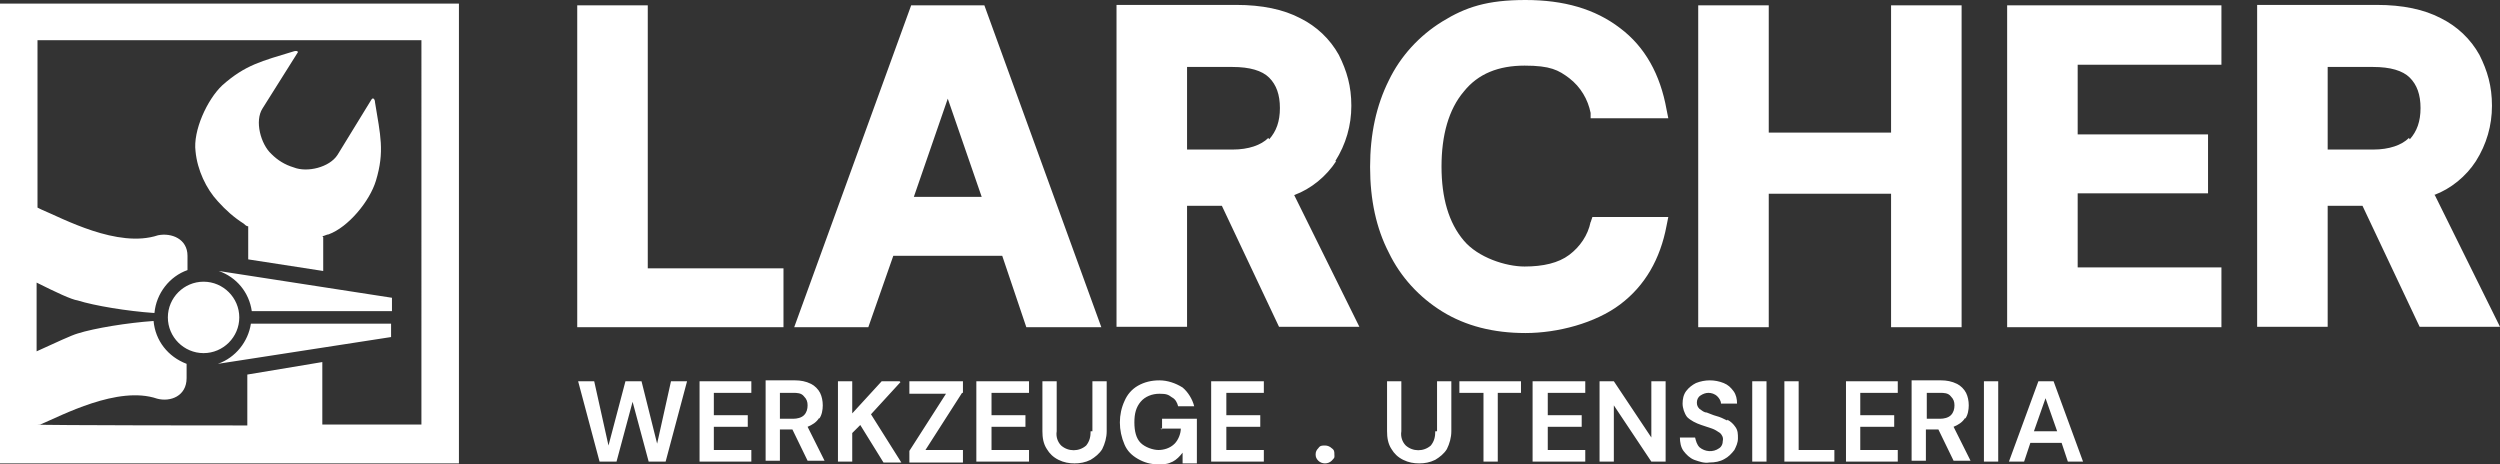 <?xml version="1.0" encoding="UTF-8"?>
<svg xmlns="http://www.w3.org/2000/svg" id="Gruppe_607" version="1.1" viewBox="0 0 560 104">
  <rect x="0" y="0" width="560" height="104" fill="#333333" stroke="none"/>
  <defs>
    <style>
      .st0 {
        fill: #fff;
      }
    </style>
  </defs>
  <path id="Pfad_182" class="st0" d="M0,.8h102.8v103H0V.8ZM34.4,70.1c-5.8-.4-13.2-1.6-17-2.8-1.4-.2-4.8-1.8-9.2-4v15.4c4.4-2,7.8-3.6,9.2-4,3.8-1.2,11.2-2.4,17-2.8.4,4.4,3.2,8,7.4,9.6v3.2c0,4-3.6,5.4-6.6,4.6-8.8-3-21.4,3.8-26.2,5.8h-.6c0,.2,47,.2,47,.2v-11.4l16.8-2.8v14h22.2V9H8.4v37.5l.8.4c4.8,2,17.2,8.8,26.2,5.8,3-.6,6.6.8,6.6,4.6v3.2c-4,1.4-7,5.2-7.4,9.6M72.4,53.1v7.6l-16.8-2.6v-7.4c-.4,0-.8-.4-1-.6-2.2-1.4-4-3-5.8-5-2.6-2.8-4.6-7-5-11.2-.6-4.6,2.6-11.6,6-14.8,5.2-4.6,8.8-5.4,16-7.6.6-.2,1.2,0,.8.4l-7.8,12.4c-1.8,2.8-.4,8,2,10.2,1.4,1.4,3,2.4,5,3,3,1.2,8,0,9.8-2.8l7.6-12.4c.4-.6.8,0,.8.6,1.2,7.4,2.2,11,.2,17.6-1.4,4.6-6.2,10.4-10.6,12-.4,0-1,.4-1.4.4M37.6,71.1c0-4.4,3.6-8,8-8s8,3.6,8,8-3.6,8-8,8h0c-4.4,0-8-3.6-8-8M49,60.7l38.8,6v3h-31.4c-.6-4.2-3.4-7.6-7.4-9M56.2,72.5h31.4v3l-38.8,6c4-1.4,6.8-5,7.4-9"></path>
  <path class="st0" d="M204.1,1.2l-26.2,72.1h16.6l5.6-16h24.4l5.4,16h16.8L220.5,1.2h-16.4ZM204.7,44.1l7.6-22,7.6,22h-15.2ZM145.1,1.2h-15.8v72.1h46.2v-13.2h-30.4V1.2ZM423.6,29.7h-27.4V1.2h-15.8v72.1h15.8v-29.9h27.4v29.9h15.8V1.2h-15.8v28.5ZM449.6,73.3h48v-13.4h-32.2v-16.6h29.2v-13.2h-29.2v-15.6h32.2V1.2h-48v72.1ZM545.2,43.7c3.8-1.4,7.2-4.2,9.4-7.6,2.4-3.8,3.6-8,3.6-12.4s-1-7.8-2.8-11.4c-2-3.6-5-6.4-8.6-8.2-3.8-2-8.6-3-14.4-3h-26.8v72.1h15.8v-27.1h7.8l12.8,27.1h18l-14.6-29.5s-.2,0-.2,0ZM539.6,30.9c-1.6,1.6-4.4,2.6-8,2.6h-10.2V15h10.2c3.8,0,6.6.8,8.2,2.4,1.6,1.6,2.4,3.8,2.4,6.8s-.8,5.2-2.4,7M356.3,49.7c-.6,3-2.4,5.6-4.8,7.4-2.4,1.8-5.8,2.6-10,2.6s-10.4-2-13.6-5.8c-3.4-4-5-9.6-5-16.6s1.6-12.8,5-16.8c3.2-4,7.8-5.8,13.6-5.8s7.6,1,10,2.8c2.6,2,4.2,4.8,4.8,7.8v1.2h17.4l-.4-2c-1.4-7.8-4.8-14-10.4-18.2C357.3,2,350.3,0,341.7,0s-13.4,1.6-18.6,4.8c-5.2,3.2-9.4,7.8-12,13.2-2.8,5.6-4.2,12-4.2,19.4s1.4,13.8,4.2,19.2c2.6,5.4,6.8,10,12,13.2s11.4,4.8,18.6,4.8,15.6-2.2,21.2-6.4c5.6-4.2,9-10.2,10.4-17.6l.4-2h-17l-.4,1.2h0ZM299.1,36.1c2.4-3.8,3.6-8,3.6-12.4s-1-7.8-2.8-11.4c-2-3.6-5-6.4-8.6-8.2-3.8-2-8.6-3-14.4-3h-26.8v72.1h15.8v-27.1h7.8l12.8,27.1h18l-14.6-29.5c3.8-1.4,7.2-4.2,9.4-7.6M284.1,30.9c-1.6,1.6-4.4,2.6-8,2.6h-10.2V15h10.2c3.8,0,6.6.8,8.2,2.4,1.6,1.6,2.4,3.8,2.4,6.8s-.8,5.2-2.4,7"></path>
  <path class="st0" d="M218.7,103.4h11.8v-2.6h-8.4v-5.2h7.6v-2.6h-7.6v-5h8.4v-2.6h-11.8s0,18,0,18ZM271.3,103.4h11.8v-2.6h-8.4v-5.2h7.6v-2.6h-7.6v-5h8.4v-2.6h-11.8s0,18,0,18ZM244.3,96.6c0,1.2-.2,2.2-1,3.2-1.6,1.4-4,1.4-5.6,0-.8-.8-1.2-2-1-3.2v-11.2h-3.2v11.2c0,1.4.2,2.8,1,4,.6,1,1.4,1.8,2.6,2.4,1.2.6,2.4.8,3.6.8s2.4-.2,3.6-.8c1-.6,2-1.4,2.6-2.4.6-1.2,1-2.6,1-4v-11.2h-3.2v11.2h-.4ZM259.9,96h4.6c0,1.2-.6,2.6-1.4,3.4-1,1-2.4,1.4-3.6,1.4s-3-.6-4-1.6-1.4-2.6-1.4-4.6.4-3.4,1.4-4.6,2.6-1.8,4.2-1.8,2,.2,2.8.8c.8.4,1.2,1.2,1.4,2h3.6c-.4-1.6-1.4-3.2-2.6-4.2-1.6-1-3.4-1.6-5.2-1.6s-3.4.4-4.8,1.2c-1.4.8-2.4,2-3,3.4-1.4,3-1.4,6.6,0,9.8.6,1.4,1.6,2.4,3,3.2,1.4.8,2.8,1.2,4.4,1.2s2.2,0,3.4-.6c.8-.4,1.6-1.2,2.2-2v2.4h3.2v-10h-7.8v2.4l-.4-.2h0ZM215.7,88v-2.6h-12v2.8h8.2l-8.2,12.8v2.6h12v-2.8h-8.4l8.2-12.8h.2ZM156.5,103.4h11.8v-2.6h-8.4v-5.2h7.6v-2.6h-7.6v-5h8.4v-2.6h-11.6v18s-.2,0-.2,0ZM201.5,85.4h-4l-6.6,7.2v-7.2h-3.2v18h3.2v-6.4l1.8-1.8,5.2,8.4h4l-6.8-10.8,6.6-7.2-.2-.2ZM147.3,99.8l-3.6-14.4h-3.6l-3.8,14.4-3.2-14.4h-3.6l4.8,18h3.8l3.6-13.4,3.6,13.4h3.8l4.8-18h-3.6l-3.2,14.4h.2ZM183.5,93.8c.6-.8.8-2,.8-3s-.2-2-.6-2.8c-.4-.8-1.2-1.6-2-2-1.2-.6-2.4-.8-3.6-.8h-6.6v18h3.2v-7h2.8l3.4,7h3.8l-3.8-7.6c1-.4,2-1,2.6-2M180.1,93c-.6.6-1.6.8-2.4.8h-3v-5.8h3c.8,0,1.8,0,2.4.8.6.6.8,1.2.8,2s-.2,1.6-.8,2.2M296.7,99.8c-.6,0-1,0-1.4.6-.4.4-.6.8-.6,1.4s.2,1,.6,1.4c.8.8,2.2.8,3,0s.6-.8.6-1.4,0-1-.6-1.4c-.4-.4-1-.6-1.4-.6M440.2,93.8c.6-.8.8-2,.8-3s-.2-2-.6-2.8-1.2-1.6-2-2c-1.2-.6-2.4-.8-3.6-.8h-6.6v18h3.2v-7h2.8l3.4,7h3.8l-3.8-7.6c1-.4,2-1,2.6-2M437,93c-.6.6-1.6.8-2.4.8h-3v-5.8h3c.8,0,1.8,0,2.4.8.6.6.8,1.2.8,2s-.2,1.6-.8,2.2M392.5,85.4h3.2v18h-3.2v-18ZM413.3,103.4h11.8v-2.6h-8.4v-5.2h7.6v-2.6h-7.6v-5h8.4v-2.6h-11.6v18h-.2,0ZM402.9,85.4h-3.2v18h11.2v-2.6h-8v-15.4ZM444.4,85.4h3.2v18h-3.2v-18ZM460.2,85.4h-3.6l-6.6,18h3.4l1.4-4.2h7l1.4,4.2h3.4l-6.6-18h.2ZM455.6,96.6l2.6-7.4,2.6,7.4h-5.2ZM369.9,98l-8.4-12.6h-3.2v18h3.2v-12.6l8.4,12.6h3.2v-18h-3.2v12.6ZM386.9,94.2c-.8-.4-1.6-.8-2.4-1s-1.6-.6-2.2-.8c-.6,0-1-.4-1.6-.8-.4-.4-.6-.8-.6-1.4s.2-1.2.8-1.6c.6-.4,1.2-.6,1.8-.6s1.4.2,2,.8c.4.4.8,1,.8,1.6h3.6c0-1-.2-2-.8-2.8-.6-.8-1.2-1.4-2.2-1.8-2-.8-4.2-.8-6.2,0-.8.4-1.6,1-2.2,1.8s-.8,1.8-.8,2.8.4,2.2,1,3c.8.8,2,1.4,3.2,1.8l2.4.8c.6.2,1.2.6,1.8,1,.4.4.8,1,.6,1.8,0,.6-.2,1.2-.8,1.6-1.4,1-3.2.8-4.4-.2-.6-.6-.8-1.4-1-2.2h-3.4c0,1,.2,2.2.8,3,.6.8,1.4,1.6,2.4,2,1.2.4,2.2.8,3.4.6,1.2,0,2.4-.2,3.4-.8.8-.4,1.6-1.2,2.2-2,.4-.8.8-1.6.8-2.6s0-1.8-.6-2.6c-.4-.6-1-1.2-1.8-1.6M327.1,88h5.2v15.4h3.2v-15.4h5.2v-2.6h-13.8v2.6h.2,0ZM343.3,103.4h11.8v-2.6h-8.4v-5.2h7.6v-2.6h-7.6v-5h8.4v-2.6h-11.8s0,18,0,18ZM321.5,96.6c0,1.2-.2,2.2-1,3.2-1.6,1.4-4,1.4-5.6,0-.8-.8-1.2-2-1-3.2v-11.2h-3.2v11.2c0,1.4.2,2.8,1,4,.6,1,1.4,1.8,2.6,2.4s2.4.8,3.6.8,2.4-.2,3.6-.8c1-.6,2-1.4,2.6-2.4.6-1.2,1-2.6,1-4v-11.2h-3.2v11.2h-.4Z"></path>
</svg>
